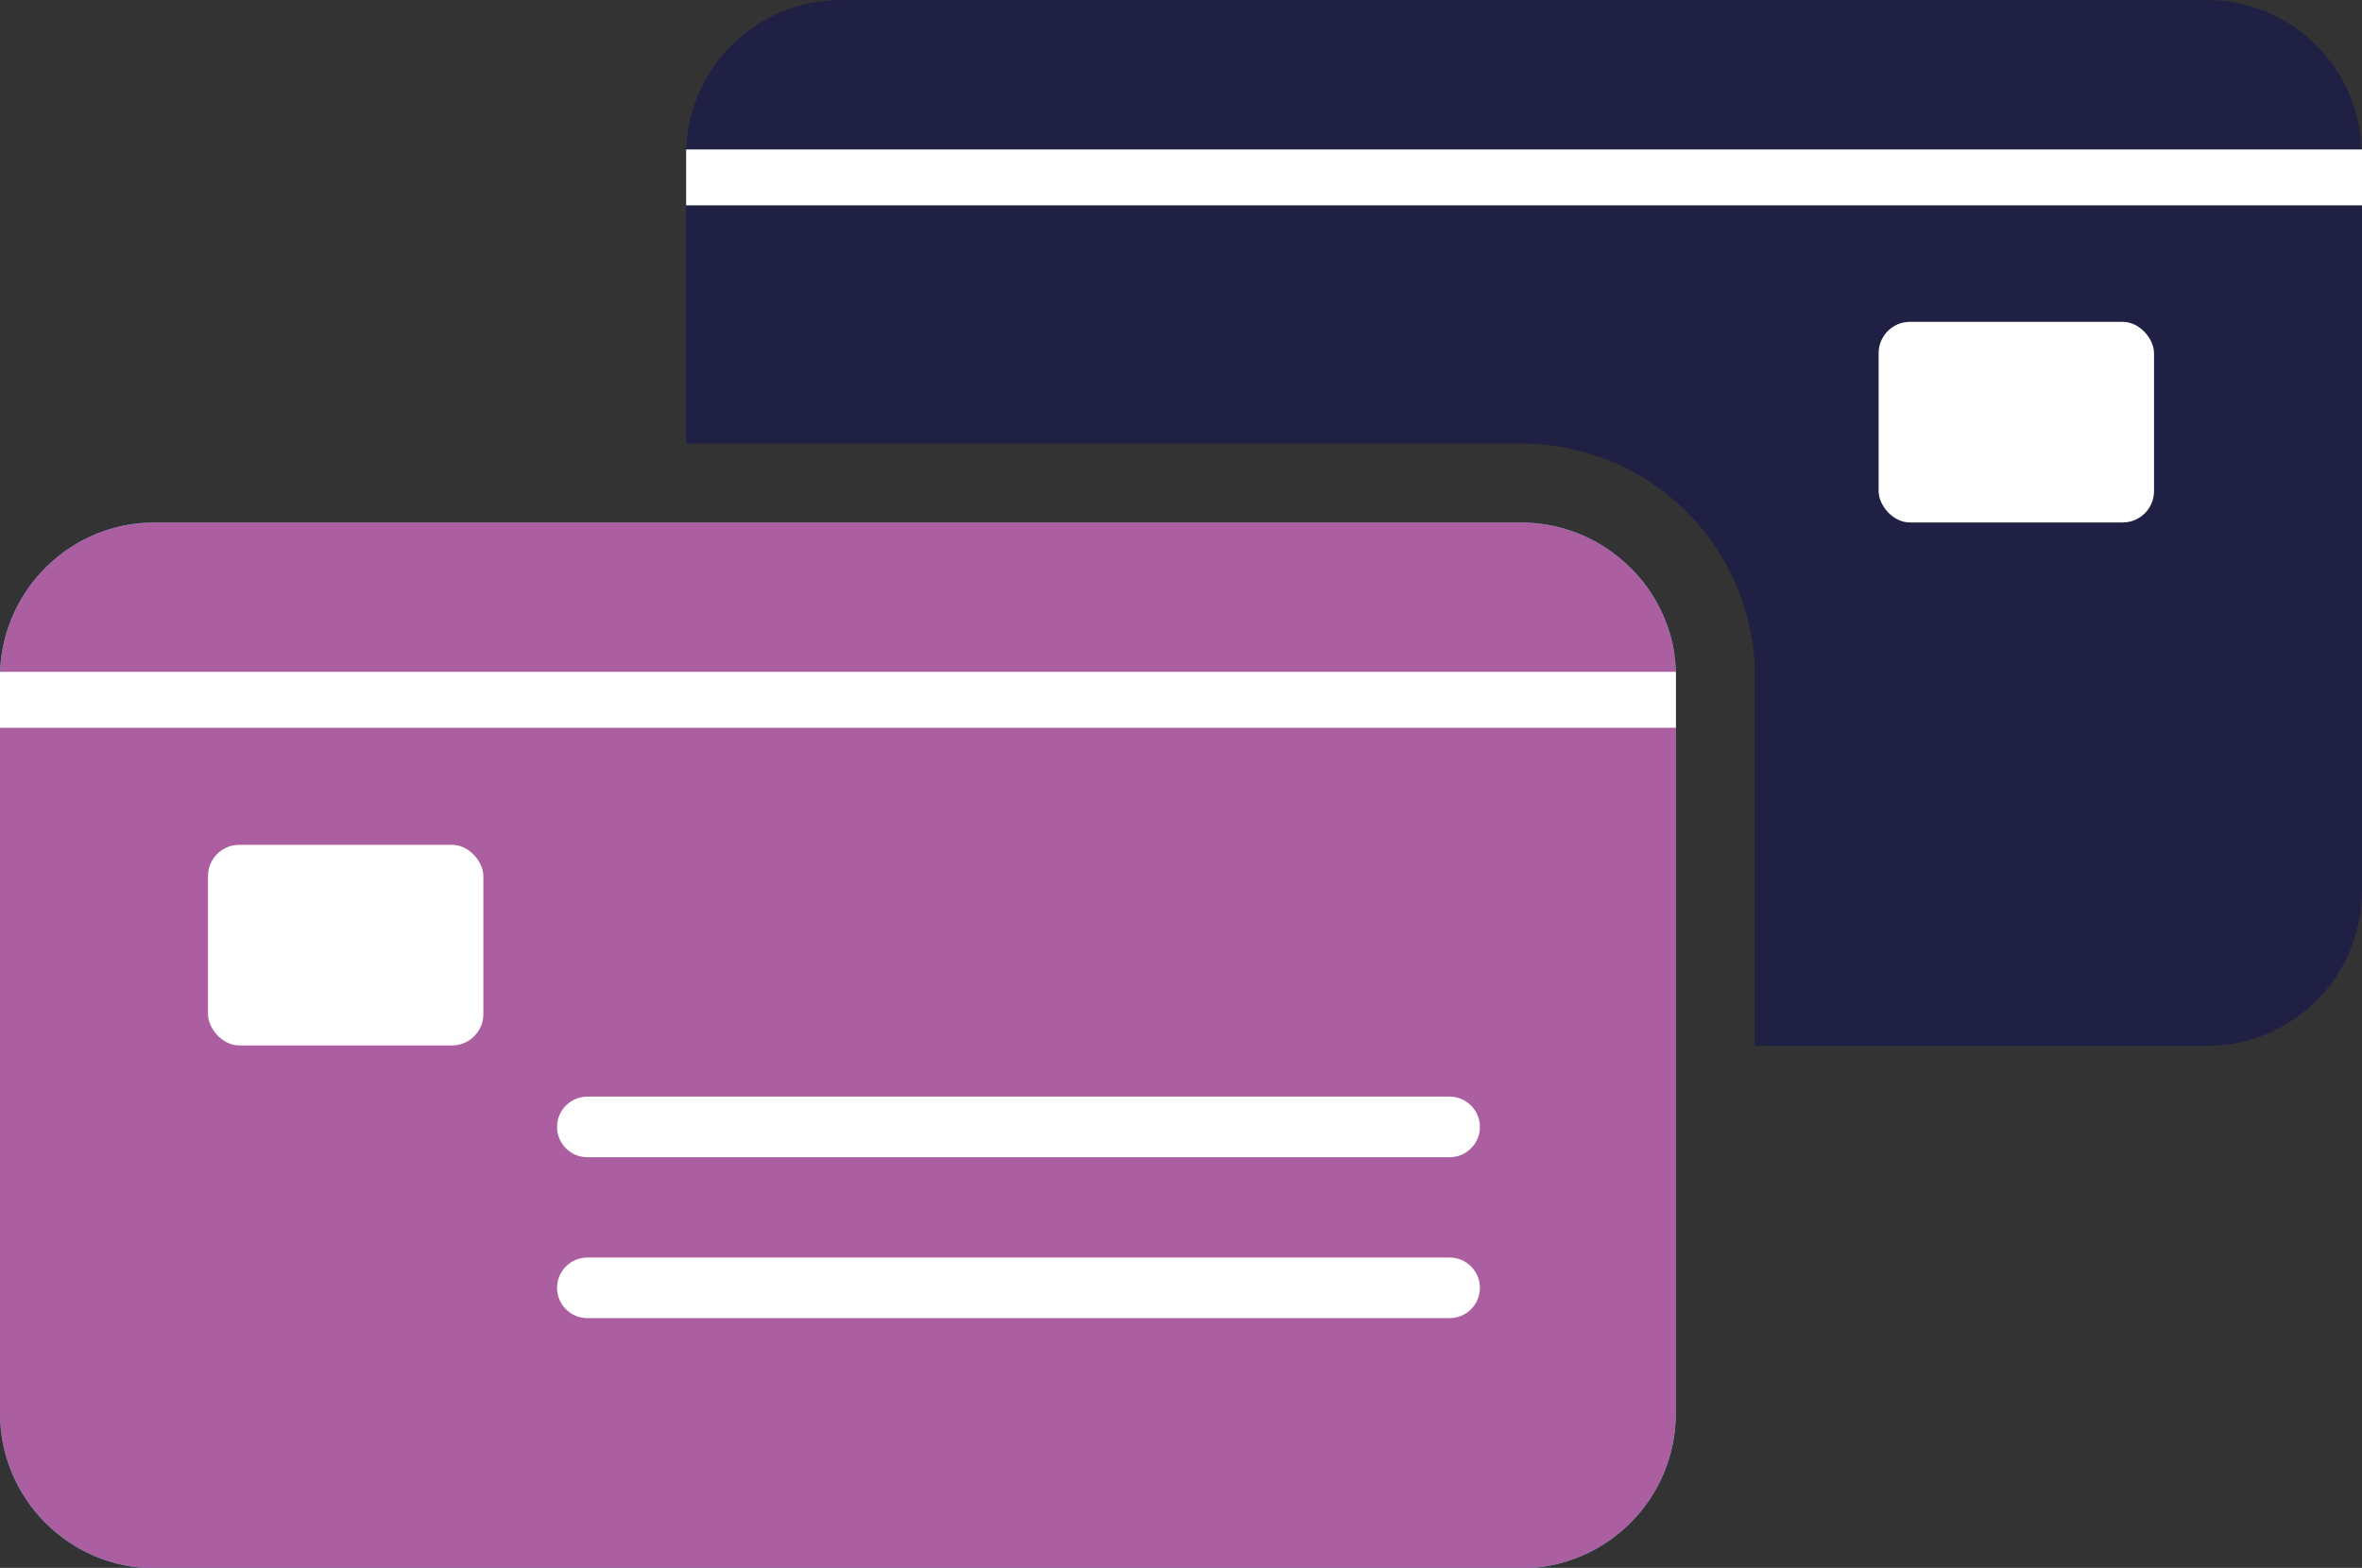 <svg xmlns="http://www.w3.org/2000/svg" id="Layer_1" width="159.5mm" height="105.9mm" viewBox="0 0 452 300.1"><rect x="0" y="0" width="452" height="300.1" fill="#333333" stroke="none"/><defs><style>      .st0 {        fill: #31b9c9;      }      .st1 {        fill: #fff;      }      .st2 {        fill: #202044;      }      .st3 {        fill: #ac5fa0;      }    </style></defs><g><path class="st0" d="M320.7,129.7v140.8c0,16.4-13.3,29.7-29.7,29.7H29.7c-16.4,0-29.7-13.3-29.7-29.7v-140.8c0-.4,0-.7,0-1.1.6-15.9,13.6-28.6,29.6-28.6h261.4c8.8,0,16.6,3.8,22.1,9.8,3,3.3,5.2,7.2,6.5,11.6.7,2.3,1,4.7,1.1,7.1,0,.4,0,.7,0,1.1Z"></path><path class="st3" d="M320.7,129.7v140.8c0,16.4-13.3,29.7-29.7,29.7H29.7c-16.4,0-29.7-13.3-29.7-29.7v-140.8c0-.4,0-.7,0-1.1.6-15.9,13.6-28.6,29.6-28.6h261.4c8.8,0,16.6,3.8,22.1,9.8,3,3.3,5.2,7.2,6.5,11.6.7,2.3,1,4.7,1.1,7.1,0,.4,0,.7,0,1.1Z"></path><path class="st1" d="M112.4,240.7h165c3.2,0,5.8,2.6,5.8,5.8s-2.6,5.8-5.8,5.8H112.4c-3.2,0-5.8-2.6-5.8-5.8s2.6-5.8,5.8-5.8Z"></path><path class="st1" d="M112.4,209.9h165c3.2,0,5.8,2.6,5.8,5.8s-2.6,5.8-5.8,5.8H112.4c-3.2,0-5.8-2.6-5.8-5.8s2.6-5.8,5.8-5.8Z"></path><rect class="st1" x="39.8" y="161.7" width="52.7" height="38.4" rx="6" ry="6"></rect><path class="st1" d="M320.7,129.7v9.6H0v-9.6c0-.4,0-.7,0-1.1h320.7c0,.4,0,.7,0,1.1Z"></path><path class="st2" d="M452,29.7v140.8c0,16.4-13.3,29.7-29.7,29.7h-86.5v-70.4c0-.5,0-1,0-1.5v-.2c0-2.3-.3-4.4-.7-6.6-.8-4.1-2-8-3.8-11.6-7.3-14.9-22.6-25-40.3-25h-159.7V29.7c0-.4,0-.7,0-1.1.6-15.9,13.6-28.6,29.6-28.6h261.4c16,0,29.1,12.7,29.6,28.6,0,.4,0,.7,0,1.1Z"></path><rect class="st1" x="359.5" y="61.6" width="52.7" height="38.4" rx="6" ry="6"></rect></g><path class="st1" d="M131.3,29.7v9.6h320.7v-9.6c0-.4,0-.7,0-1.1H131.3c0,.4,0,.7,0,1.1Z"></path></svg>